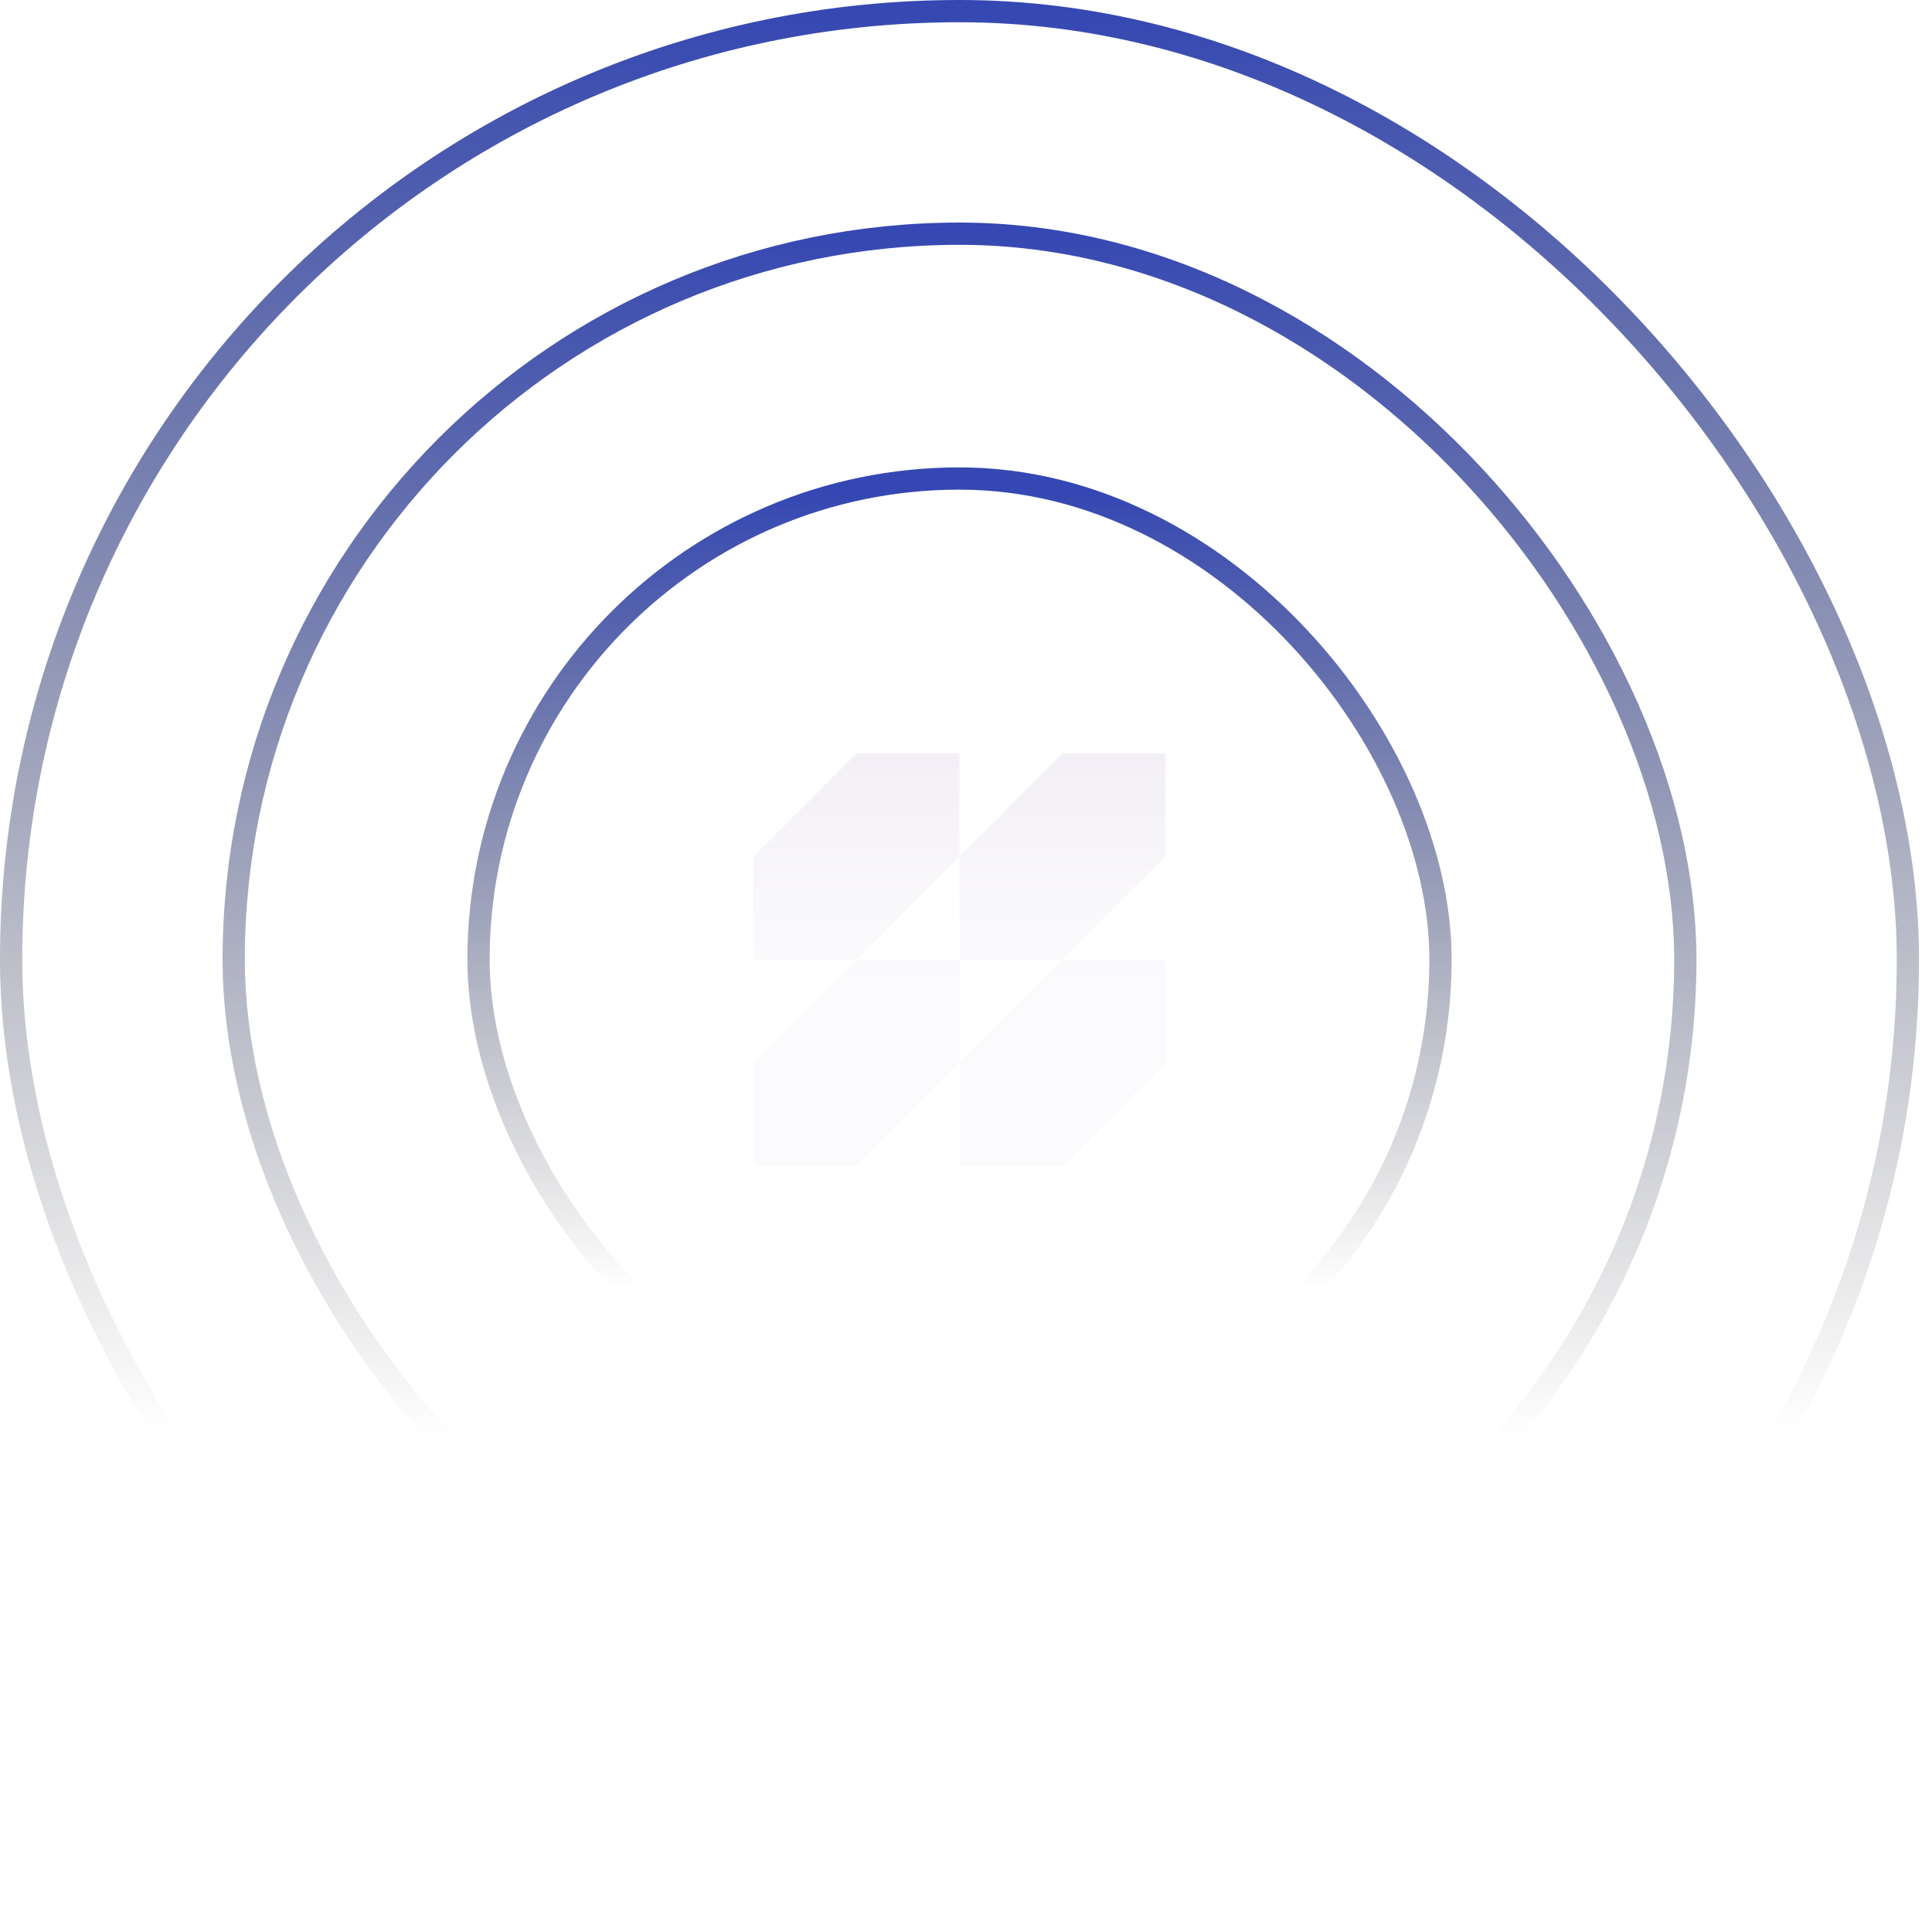 <svg xmlns="http://www.w3.org/2000/svg" width="125" height="125" fill="none"><rect width="122.72" height="122.72" x=".72" y=".72" stroke="url(#a)" stroke-width="1.44" rx="61.36"/><rect width="93.92" height="93.92" x="15.12" y="15.12" stroke="url(#b)" stroke-width="1.44" rx="46.96"/><rect width="62.24" height="62.24" x="30.96" y="30.96" stroke="url(#c)" stroke-width="1.44" rx="31.12"/><g filter="url(#d)"><path fill="#412D8D" fill-opacity=".02" d="M62.08 62.08h6.667l6.666-6.667v-6.667h-6.666l-6.667 6.667v6.667z"/><path fill="url(#e)" fill-opacity=".2" d="M62.08 62.08h6.667l6.666-6.667v-6.667h-6.666l-6.667 6.667v6.667z"/><path fill="#412D8D" fill-opacity=".02" d="M62.08 75.413h6.667l6.666-6.667V62.08h-6.666l-6.667 6.666v6.667z"/><path fill="url(#f)" fill-opacity=".2" d="M62.08 75.413h6.667l6.666-6.667V62.08h-6.666l-6.667 6.666v6.667z"/><path fill="#412D8D" fill-opacity=".02" d="M48.747 75.413h6.666l6.667-6.667V62.08h-6.666l-6.667 6.666v6.667z"/><path fill="url(#g)" fill-opacity=".2" d="M48.747 75.413h6.666l6.667-6.667V62.08h-6.666l-6.667 6.666v6.667z"/><path fill="#412D8D" fill-opacity=".02" d="M48.747 62.08h6.666l6.667-6.667v-6.667h-6.666l-6.667 6.667v6.667z"/><path fill="url(#h)" fill-opacity=".2" d="M48.747 62.08h6.666l6.667-6.667v-6.667h-6.666l-6.667 6.667v6.667z"/></g><defs><linearGradient id="a" x1="62.08" x2="62.08" y1="0" y2="124.16" gradientUnits="userSpaceOnUse"><stop stop-color="#3447B3"/><stop offset=".746" stop-color="#333" stop-opacity="0"/></linearGradient><linearGradient id="b" x1="62.08" x2="62.08" y1="14.4" y2="109.76" gradientUnits="userSpaceOnUse"><stop stop-color="#3447B3"/><stop offset=".824" stop-color="#333" stop-opacity="0"/></linearGradient><linearGradient id="c" x1="62.08" x2="62.08" y1="31.68" y2="92.48" gradientUnits="userSpaceOnUse"><stop stop-color="#3447B3"/><stop offset=".85" stop-color="#333" stop-opacity="0"/></linearGradient><linearGradient id="e" x1="62.08" x2="62.08" y1="35.923" y2="75.413" gradientUnits="userSpaceOnUse"><stop stop-color="#6B4D90"/><stop offset=".774" stop-color="#fff" stop-opacity="0"/></linearGradient><linearGradient id="f" x1="62.08" x2="62.08" y1="35.923" y2="75.413" gradientUnits="userSpaceOnUse"><stop stop-color="#6B4D90"/><stop offset=".774" stop-color="#fff" stop-opacity="0"/></linearGradient><linearGradient id="g" x1="62.08" x2="62.08" y1="35.923" y2="75.413" gradientUnits="userSpaceOnUse"><stop stop-color="#6B4D90"/><stop offset=".774" stop-color="#fff" stop-opacity="0"/></linearGradient><linearGradient id="h" x1="62.08" x2="62.08" y1="35.923" y2="75.413" gradientUnits="userSpaceOnUse"><stop stop-color="#6B4D90"/><stop offset=".774" stop-color="#fff" stop-opacity="0"/></linearGradient><filter id="d" width="26.667" height="26.667" x="48.747" y="48.746" color-interpolation-filters="sRGB" filterUnits="userSpaceOnUse"><feFlood flood-opacity="0" result="BackgroundImageFix"/><feBlend in="SourceGraphic" in2="BackgroundImageFix" result="shape"/><feColorMatrix in="SourceAlpha" result="hardAlpha" values="0 0 0 0 0 0 0 0 0 0 0 0 0 0 0 0 0 0 127 0"/><feOffset/><feGaussianBlur stdDeviation="4.08"/><feComposite in2="hardAlpha" k2="-1" k3="1" operator="arithmetic"/><feColorMatrix values="0 0 0 0 1 0 0 0 0 1 0 0 0 0 1 0 0 0 0.2 0"/><feBlend in2="shape" result="effect1_innerShadow_138_7941"/></filter></defs></svg>